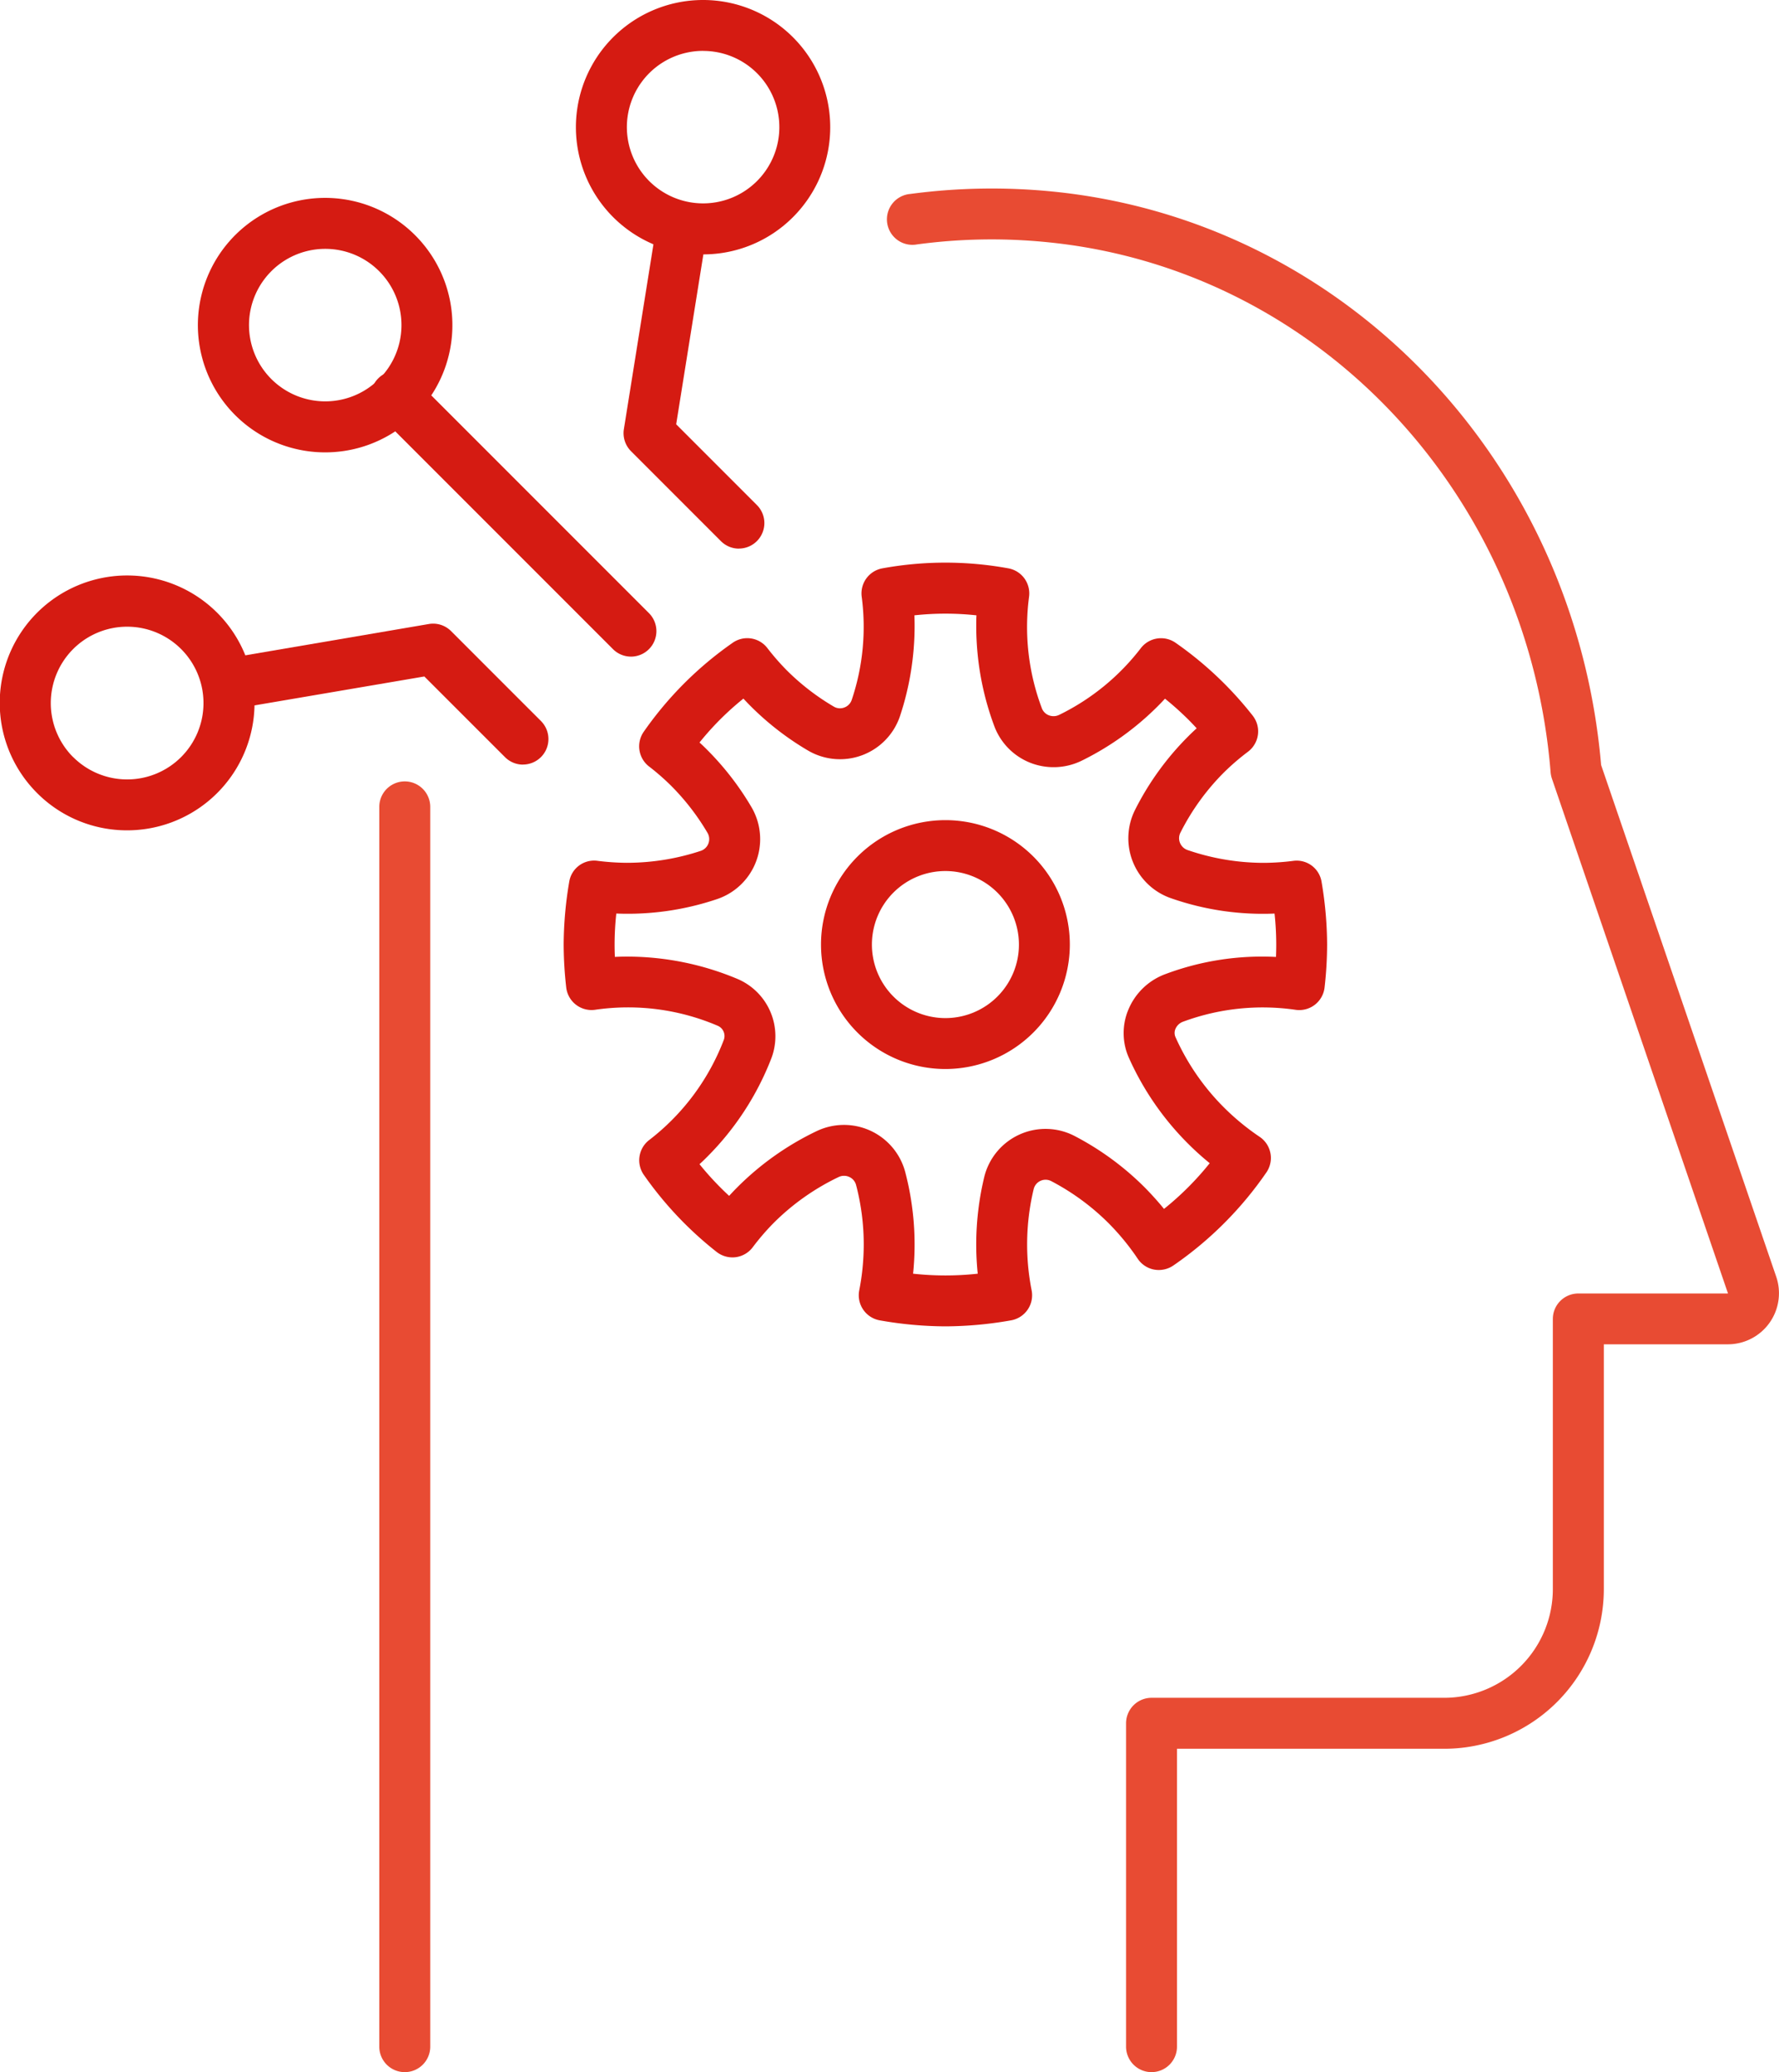 <svg xmlns="http://www.w3.org/2000/svg" width="111.711" height="130.084" viewBox="0 0 111.711 130.084">
  <g id="icon_knowhow" transform="translate(-277.535 -384.003)">
    <g id="グループ_4734" data-name="グループ 4734" transform="translate(301.354 395.841)">
      <path id="パス_22356" data-name="パス 22356" d="M328.974,509.658a1.6,1.6,0,0,1-1.6-1.6v-20.3a1.6,1.6,0,0,1,1.6-1.6h18.421a6.828,6.828,0,0,0,6.777-6.862V462.376a1.6,1.6,0,0,1,1.6-1.6h9.4l-11.059-32.327a1.711,1.711,0,0,1-.08-.39c-1.425-17.632-14.732-31.63-31.64-33.285a35.076,35.076,0,0,0-8.14.142,1.6,1.6,0,1,1-.427-3.167,38.61,38.61,0,0,1,8.878-.157c18.384,1.8,32.864,16.927,34.5,36.008l10.976,32.066a3.208,3.208,0,0,1-3.006,4.3h-7.8V479.3a10.027,10.027,0,0,1-9.973,10.058H330.571V508.06A1.6,1.6,0,0,1,328.974,509.658Z" transform="translate(-280.482 -391.411)" fill="#e84b33"/>
      <path id="パス_22357" data-name="パス 22357" d="M294.039,495.73a1.6,1.6,0,0,1-1.6-1.6V416.3a1.6,1.6,0,0,1,3.2,0v77.83A1.6,1.6,0,0,1,294.039,495.73Z" transform="translate(-292.441 -377.483)" fill="#e84b33"/>
    </g>
    <g id="グループ_4735" data-name="グループ 4735" transform="translate(312.933 419.327)">
      <path id="パス_22358" data-name="パス 22358" d="M317.61,431.848a7.812,7.812,0,1,1,7.812-7.814A7.821,7.821,0,0,1,317.61,431.848Zm0-12.429a4.616,4.616,0,1,0,4.616,4.615A4.621,4.621,0,0,0,317.61,419.419Z" transform="translate(-293.641 -400.061)" fill="#d51b12"/>
      <path id="パス_22359" data-name="パス 22359" d="M323.656,454.051a23.994,23.994,0,0,1-4.118-.376,1.6,1.6,0,0,1-1.294-1.881,15.053,15.053,0,0,0,.283-2.873,14.733,14.733,0,0,0-.479-3.736.765.765,0,0,0-.425-.511.782.782,0,0,0-.679.006,14.794,14.794,0,0,0-4.094,2.9,15.015,15.015,0,0,0-1.3,1.513,1.6,1.6,0,0,1-1.075.618,1.613,1.613,0,0,1-1.194-.339,22.649,22.649,0,0,1-4.553-4.816,1.6,1.6,0,0,1,.313-2.191,14.433,14.433,0,0,0,4.7-6.3.7.7,0,0,0-.371-.879,14.32,14.32,0,0,0-7.725-1.007,1.6,1.6,0,0,1-1.8-1.4,24.253,24.253,0,0,1-.161-2.7,23.984,23.984,0,0,1,.348-3.929,1.581,1.581,0,0,1,1.771-1.325,15.142,15.142,0,0,0,1.834.125,14.787,14.787,0,0,0,4.655-.749.778.778,0,0,0,.423-1.133,14.807,14.807,0,0,0-2.293-2.963,14.52,14.52,0,0,0-1.385-1.208,1.6,1.6,0,0,1-.313-2.191,22.421,22.421,0,0,1,5.556-5.556,1.592,1.592,0,0,1,2.192.316,15.04,15.04,0,0,0,1.206,1.384,14.734,14.734,0,0,0,2.963,2.291.754.754,0,0,0,.67.058.764.764,0,0,0,.463-.481,14.378,14.378,0,0,0,.623-6.484,1.6,1.6,0,0,1,1.325-1.774,22.031,22.031,0,0,1,7.862,0,1.6,1.6,0,0,1,1.326,1.774,14.475,14.475,0,0,0,.8,7.01.764.764,0,0,0,.435.444.811.811,0,0,0,.663-.029,14.458,14.458,0,0,0,5.126-4.193,1.6,1.6,0,0,1,2.192-.316,22.507,22.507,0,0,1,4.818,4.553,1.6,1.6,0,0,1-.278,2.266,15.012,15.012,0,0,0-1.517,1.305,14.688,14.688,0,0,0-2.734,3.779.769.769,0,0,0-.029.646.79.79,0,0,0,.486.454,14.758,14.758,0,0,0,4.8.8,15.142,15.142,0,0,0,1.834-.125,1.581,1.581,0,0,1,1.771,1.325,23.974,23.974,0,0,1,.347,3.929,24.236,24.236,0,0,1-.16,2.7,1.6,1.6,0,0,1-1.8,1.4,14.39,14.39,0,0,0-7.092.746.822.822,0,0,0-.471.447.635.635,0,0,0,0,.513,14.73,14.73,0,0,0,3.057,4.433,15.23,15.23,0,0,0,2.231,1.833,1.6,1.6,0,0,1,.415,2.244,22.705,22.705,0,0,1-5.825,5.826,1.626,1.626,0,0,1-1.208.265,1.594,1.594,0,0,1-1.037-.679,15.166,15.166,0,0,0-1.833-2.235,14.812,14.812,0,0,0-3.607-2.645.769.769,0,0,0-1.095.5,14.866,14.866,0,0,0-.129,6.363,1.6,1.6,0,0,1-1.294,1.881A24,24,0,0,1,323.656,454.051Zm-2.028-3.306a18.714,18.714,0,0,0,4.057,0,17.959,17.959,0,0,1-.094-1.823,18.173,18.173,0,0,1,.5-4.236,3.963,3.963,0,0,1,5.679-2.584,17.956,17.956,0,0,1,4.391,3.218c.425.43.834.882,1.221,1.358a18.465,18.465,0,0,0,2.87-2.87,17.366,17.366,0,0,1-1.355-1.222,17.948,17.948,0,0,1-3.717-5.387,3.8,3.8,0,0,1-.021-3.065,4.017,4.017,0,0,1,2.319-2.2,17.27,17.27,0,0,1,6.935-1.074c.011-.264.016-.521.016-.777a18.406,18.406,0,0,0-.105-1.946,17.462,17.462,0,0,1-6.483-.956,3.982,3.982,0,0,1-2.272-5.564,17.863,17.863,0,0,1,3.329-4.6c.171-.173.348-.34.535-.511-.179-.195-.356-.38-.535-.559a18.96,18.96,0,0,0-1.454-1.3q-.225.244-.451.47a17.953,17.953,0,0,1-4.77,3.418,4.015,4.015,0,0,1-3.253.13,3.966,3.966,0,0,1-2.247-2.3,17.975,17.975,0,0,1-1.131-6.3c0-.213,0-.43.014-.65a18.064,18.064,0,0,0-3.9,0c.01.221.014.438.014.65a17.965,17.965,0,0,1-.912,5.662,3.974,3.974,0,0,1-5.786,2.172,17.921,17.921,0,0,1-3.6-2.787c-.15-.15-.3-.307-.451-.47a18.018,18.018,0,0,0-2.756,2.755c.165.152.321.3.471.452a17.941,17.941,0,0,1,2.787,3.6,3.971,3.971,0,0,1-2.175,5.786,17.527,17.527,0,0,1-6.309.9,18.42,18.42,0,0,0-.107,1.946c0,.256.006.513.018.777.253-.013.5-.019.74-.019a17.9,17.9,0,0,1,6.973,1.408,3.908,3.908,0,0,1,2.109,4.987,17.868,17.868,0,0,1-4.038,6.186c-.149.152-.305.3-.47.451a18.682,18.682,0,0,0,1.3,1.449q.268.271.561.539c.171-.187.339-.364.51-.535a18,18,0,0,1,4.976-3.525,3.979,3.979,0,0,1,5.575,2.579,17.905,17.905,0,0,1,.489,6.368Z" transform="translate(-299.687 -406.109)" fill="#d51b12"/>
    </g>
    <g id="グループ_4736" data-name="グループ 4736" transform="translate(277.535 384.003)">
      <path id="パス_22360" data-name="パス 22360" d="M293.3,407.751a7.988,7.988,0,1,1,5.65-13.634h0a7.984,7.984,0,0,1-5.65,13.634Zm0-12.776a4.787,4.787,0,1,0,3.391,1.4h0A4.781,4.781,0,0,0,293.3,394.975Z" transform="translate(-272.885 -379.352)" fill="#d51b12"/>
      <path id="パス_22361" data-name="パス 22361" d="M308.15,399.973a7.985,7.985,0,1,1,5.649-2.336A7.964,7.964,0,0,1,308.15,399.973Zm0-12.776a4.787,4.787,0,1,0,3.391,1.4A4.78,4.78,0,0,0,308.149,387.2Z" transform="translate(-264.007 -384.003)" fill="#d51b12"/>
      <path id="パス_22362" data-name="パス 22362" d="M308.426,416.492a1.594,1.594,0,0,1-1.13-.468l-14.688-14.688a1.6,1.6,0,1,1,2.26-2.261l14.688,14.69a1.6,1.6,0,0,1-1.13,2.728Z" transform="translate(-268.803 -375.271)" fill="#d51b12"/>
      <path id="パス_22363" data-name="パス 22363" d="M309.285,413.643a1.593,1.593,0,0,1-1.13-.468l-5.649-5.65a1.6,1.6,0,0,1-.447-1.384l2.042-12.76a1.6,1.6,0,0,1,3.156.5l-1.914,11.956,5.072,5.074a1.6,1.6,0,0,1-1.13,2.728Z" transform="translate(-262.883 -379.201)" fill="#d51b12"/>
      <path id="パス_22364" data-name="パス 22364" d="M285.518,422.6a7.963,7.963,0,0,1-5.649-2.336h0a8,8,0,1,1,5.649,2.336Zm-3.389-4.6a4.794,4.794,0,1,0,0-6.78A4.8,4.8,0,0,0,282.129,418.006Z" transform="translate(-277.535 -370.473)" fill="#d51b12"/>
      <path id="パス_22365" data-name="パス 22365" d="M305.5,417.352a1.593,1.593,0,0,1-1.13-.468l-5.066-5.065-11.748,2a1.6,1.6,0,0,1-.537-3.15l12.563-2.143a1.594,1.594,0,0,1,1.4.444l5.649,5.65a1.6,1.6,0,0,1-1.13,2.728Z" transform="translate(-272.658 -369.351)" fill="#d51b12"/>
    </g>
  </g>
</svg>
